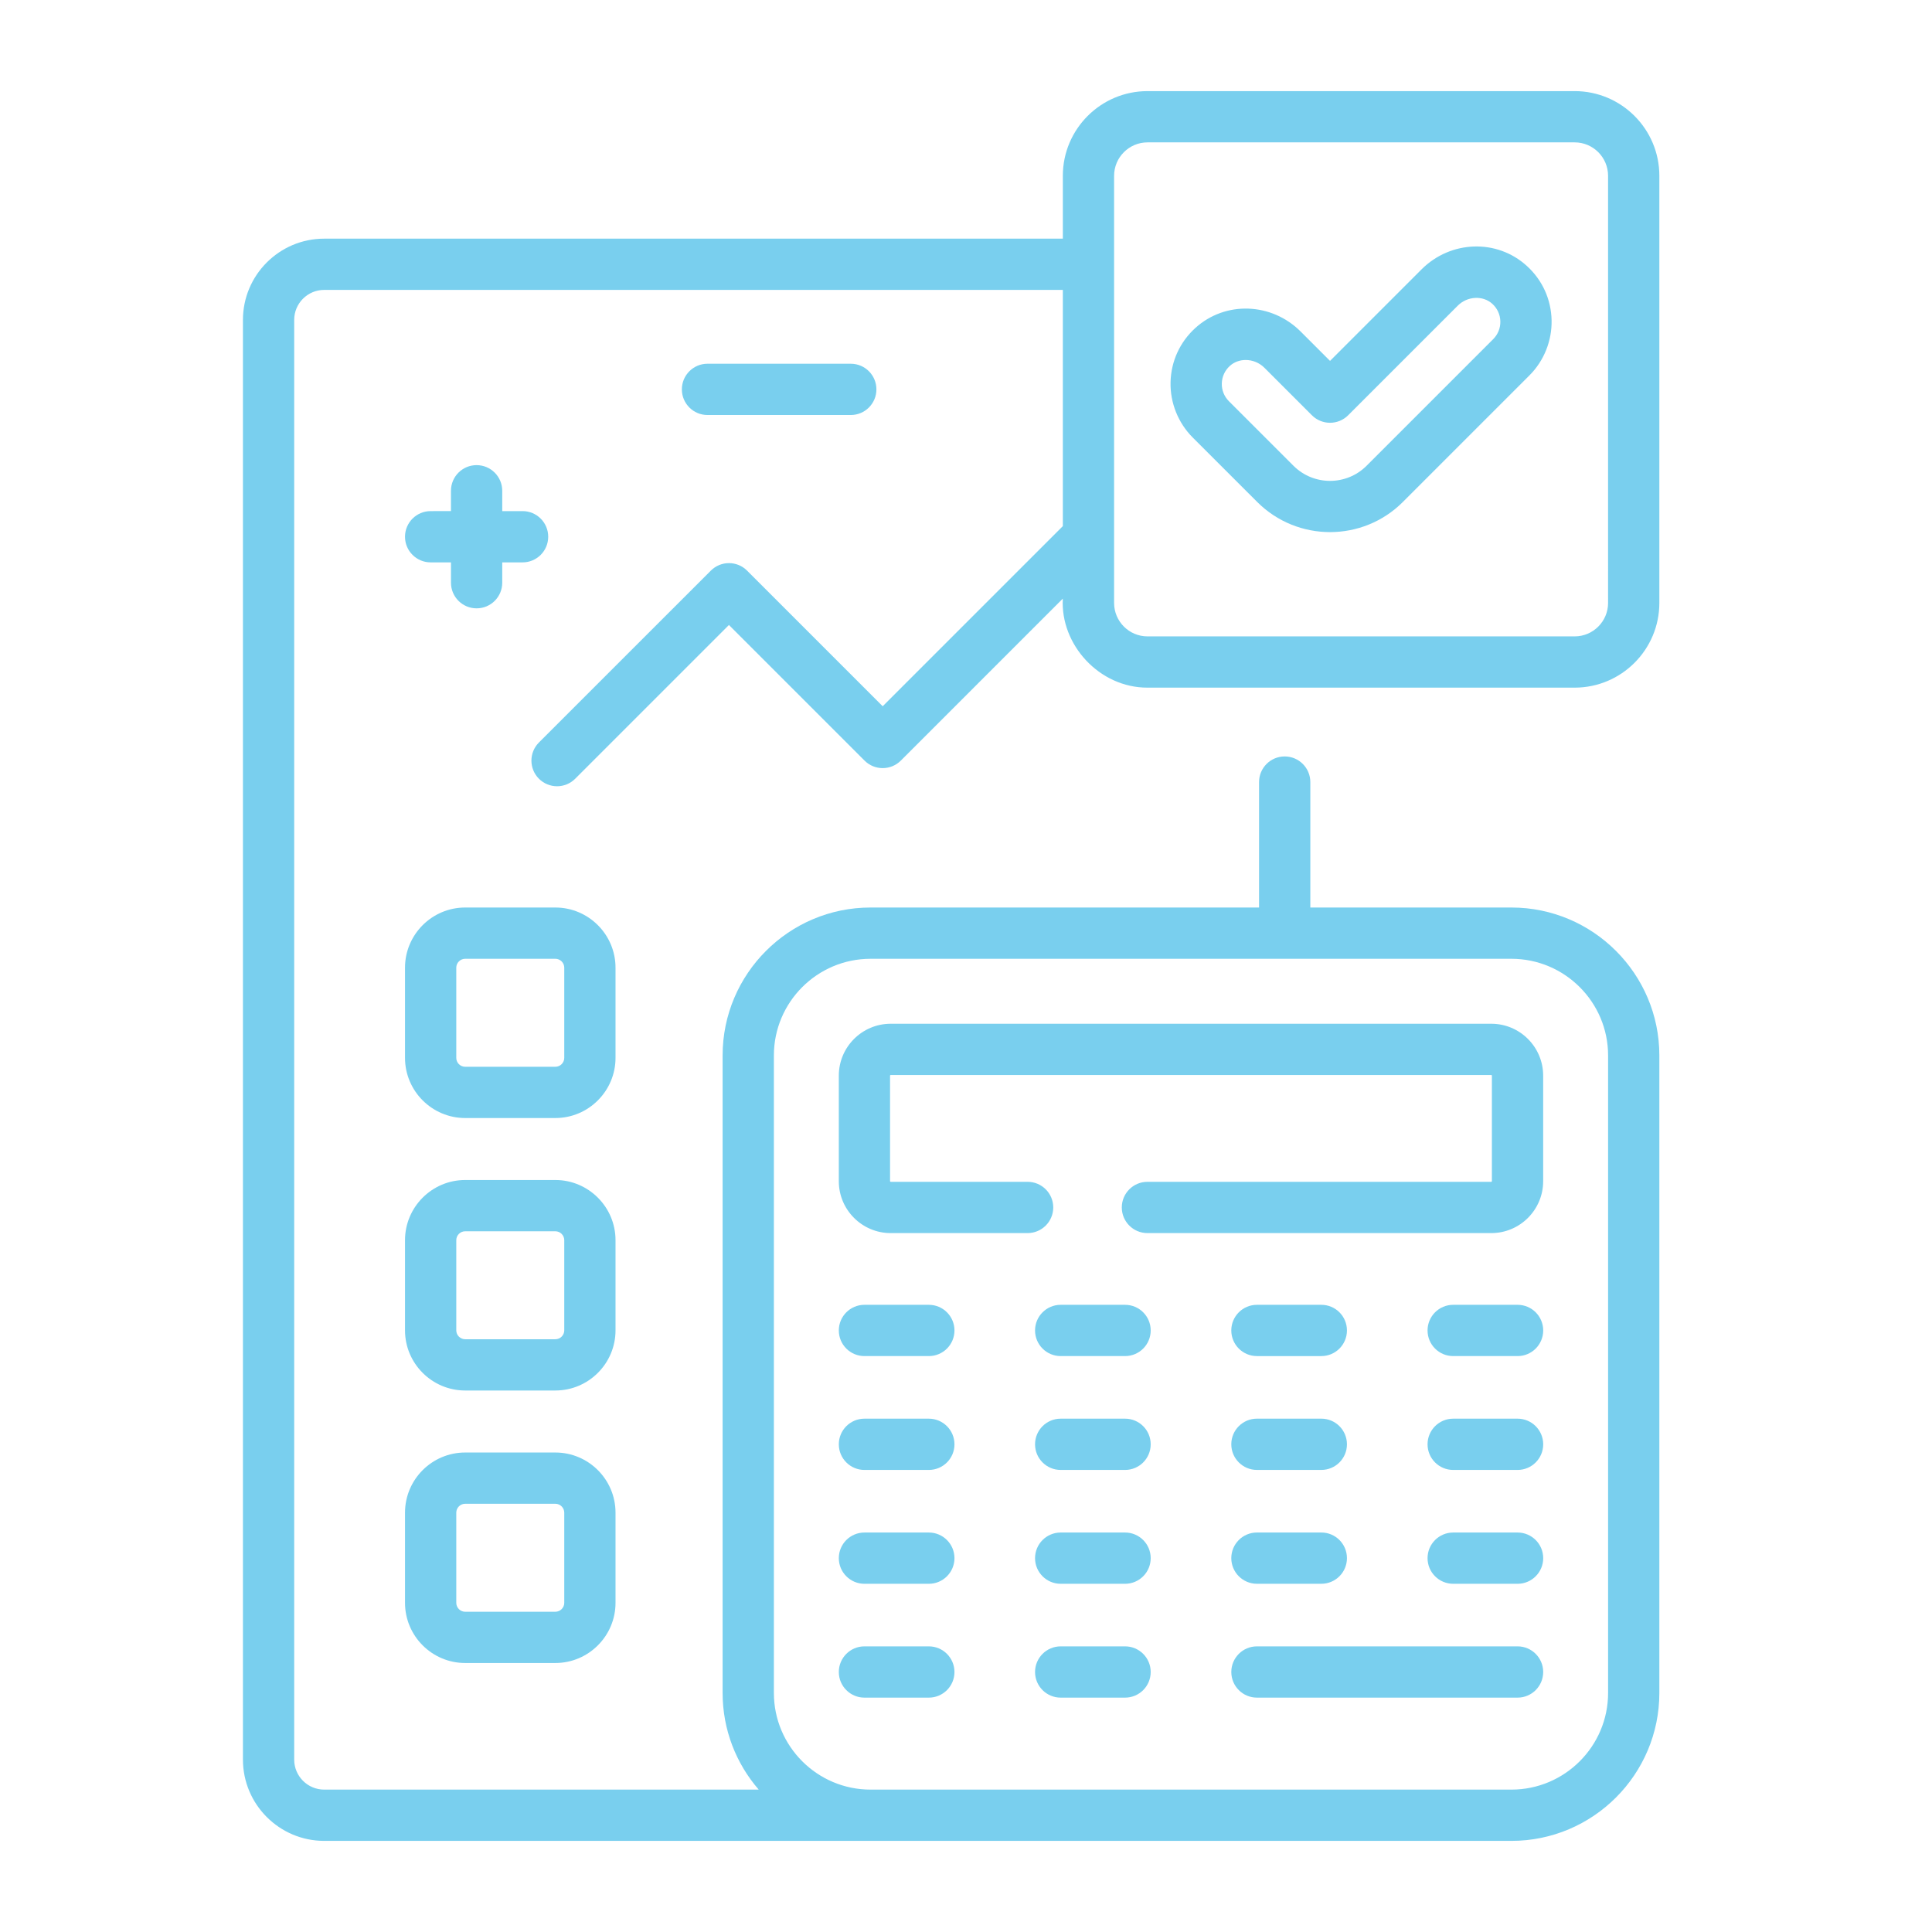 <?xml version="1.0" encoding="utf-8"?>
<!-- Generator: Adobe Illustrator 15.0.0, SVG Export Plug-In  -->
<!DOCTYPE svg PUBLIC "-//W3C//DTD SVG 1.1//EN" "http://www.w3.org/Graphics/SVG/1.1/DTD/svg11.dtd">
<svg version="1.1"
	 xmlns="http://www.w3.org/2000/svg" xmlns:xlink="http://www.w3.org/1999/xlink" xmlns:a="http://ns.adobe.com/AdobeSVGViewerExtensions/3.0/"
	 x="0px" y="0px" width="130px" height="130px" viewBox="-16.347 -6.131 130 130" enable-background="new -16.347 -6.131 130 130"
	 xml:space="preserve">
<defs>
</defs>
<path fill="#79cfee" d="M40.9,21.794c0.953,0,1.725-0.772,1.725-1.725s-0.772-1.725-1.725-1.725h-9.641
	c-0.953,0-1.725,0.772-1.725,1.725s0.772,1.725,1.725,1.725H40.9z"/>
<path fill="#79cfee" d="M68.25,27.648c1.351,1.35,3.125,2.025,4.898,2.025c1.774,0,3.548-0.675,4.898-2.025l8.521-8.521
	c0.979-0.979,1.521-2.334,1.489-3.719c-0.033-1.404-0.624-2.699-1.666-3.646c-2.011-1.832-5.124-1.728-7.087,0.235l-6.155,6.156
	l-1.978-1.977c-1.962-1.962-5.076-2.066-7.088-0.235c-1.04,0.947-1.632,2.243-1.665,3.647c-0.032,1.384,0.511,2.739,1.489,3.718
	L68.25,27.648z M66.405,18.492c0.296-0.269,0.678-0.4,1.068-0.4c0.451,0,0.913,0.177,1.26,0.524l3.196,3.196
	c0.673,0.673,1.765,0.673,2.438,0l7.375-7.375c0.647-0.647,1.691-0.703,2.327-0.124c0.337,0.307,0.528,0.724,0.539,1.177
	c0.01,0.453-0.16,0.878-0.48,1.198l-8.521,8.521c-1.356,1.356-3.563,1.356-4.919,0l-4.343-4.342c-0.319-0.32-0.49-0.746-0.479-1.198
	S66.069,18.798,66.405,18.492L66.405,18.492z"/>
<path fill="#79cfee" d="M60.867,40.139h28.741c3.143,0,5.699-2.557,5.699-5.699V5.699C95.308,2.556,92.751,0,89.608,0H60.867
	c-3.142,0-5.698,2.556-5.698,5.699v4.229H5.468C2.453,9.927,0,12.379,0,15.394v96.875c0,3.015,2.453,5.469,5.468,5.469h79.886
	c5.488,0,9.953-4.466,9.953-9.954V64.888c0-5.488-4.465-9.954-9.953-9.954H71.822v-8.441c0-0.952-0.772-1.725-1.725-1.725
	s-1.725,0.772-1.725,1.725v8.441H42.23c-5.489,0-9.954,4.465-9.954,9.954v42.896c0,2.485,0.917,4.759,2.429,6.504H5.468
	c-1.113,0-2.019-0.905-2.019-2.019V15.393c0-1.112,0.905-2.017,2.019-2.017h49.701V29.27L43.048,41.391l-9.126-9.126
	c-0.673-0.673-1.765-0.673-2.438,0L19.917,43.83c-0.674,0.673-0.674,1.766,0,2.439c0.337,0.337,0.778,0.505,1.22,0.505
	c0.441,0,0.882-0.168,1.219-0.505l10.346-10.346l9.126,9.126c0.673,0.673,1.766,0.673,2.439,0l10.901-10.901
	C54.992,37.248,57.629,40.147,60.867,40.139L60.867,40.139z M35.726,107.784V64.888c0-3.587,2.917-6.504,6.504-6.504h43.123
	c3.587,0,6.505,2.917,6.505,6.504v42.896c0,3.587-2.918,6.504-6.505,6.504H42.23C38.644,114.288,35.726,111.371,35.726,107.784
	L35.726,107.784z M58.618,5.699c0-1.24,1.009-2.25,2.249-2.25h28.741c1.24,0,2.249,1.009,2.249,2.25V34.44
	c0,1.241-1.009,2.25-2.249,2.25H60.867c-1.24,0-2.249-1.009-2.249-2.25V5.699L58.618,5.699z"/>
<path fill="#79cfee" d="M54.524,75.116c0-0.952-0.772-1.725-1.725-1.725h-9.215c-0.022,0-0.041-0.018-0.041-0.04v-7.107
	c0-0.022,0.019-0.041,0.041-0.041h40.414c0.022,0,0.041,0.019,0.041,0.041v7.107c0,0.022-0.019,0.04-0.041,0.04H60.861
	c-0.952,0-1.725,0.772-1.725,1.725s0.772,1.725,1.725,1.725h23.138c1.925,0,3.49-1.565,3.49-3.489v-7.107
	c0-1.925-1.565-3.49-3.49-3.49H43.585c-1.924,0-3.49,1.565-3.49,3.49v7.107c0,1.924,1.565,3.489,3.49,3.489h9.214
	C53.751,76.84,54.524,76.068,54.524,75.116z"/>
<path fill="#79cfee" d="M46.151,81.667H41.82c-0.953,0-1.725,0.771-1.725,1.725s0.772,1.725,1.725,1.725h4.332
	c0.952,0,1.725-0.771,1.725-1.725S47.104,81.667,46.151,81.667z"/>
<path fill="#79cfee" d="M59.356,81.667h-4.332c-0.952,0-1.725,0.771-1.725,1.725s0.772,1.725,1.725,1.725h4.332
	c0.952,0,1.725-0.771,1.725-1.725S60.309,81.667,59.356,81.667z"/>
<path fill="#79cfee" d="M68.229,85.117h4.332c0.953,0,1.725-0.771,1.725-1.725s-0.771-1.725-1.725-1.725h-4.332
	c-0.952,0-1.725,0.771-1.725,1.725S67.277,85.117,68.229,85.117z"/>
<path fill="#79cfee" d="M85.767,81.667h-4.331c-0.953,0-1.726,0.771-1.726,1.725s0.772,1.725,1.726,1.725h4.331
	c0.952,0,1.725-0.771,1.725-1.725S86.719,81.667,85.767,81.667z"/>
<path fill="#79cfee" d="M46.151,89.328H41.82c-0.953,0-1.725,0.772-1.725,1.725c0,0.953,0.772,1.725,1.725,1.725h4.332
	c0.952,0,1.725-0.771,1.725-1.725C47.876,90.1,47.104,89.328,46.151,89.328z"/>
<path fill="#79cfee" d="M59.356,89.328h-4.332c-0.952,0-1.725,0.772-1.725,1.725c0,0.953,0.772,1.725,1.725,1.725h4.332
	c0.952,0,1.725-0.771,1.725-1.725C61.081,90.1,60.309,89.328,59.356,89.328z"/>
<path fill="#79cfee" d="M68.229,92.777h4.332c0.953,0,1.725-0.771,1.725-1.725c0-0.952-0.771-1.725-1.725-1.725h-4.332
	c-0.952,0-1.725,0.772-1.725,1.725C66.505,92.005,67.277,92.777,68.229,92.777z"/>
<path fill="#79cfee" d="M85.767,89.328h-4.331c-0.953,0-1.726,0.772-1.726,1.725c0,0.953,0.772,1.725,1.726,1.725h4.331
	c0.952,0,1.725-0.771,1.725-1.725C87.491,90.1,86.719,89.328,85.767,89.328z"/>
<path fill="#79cfee" d="M46.151,96.989H41.82c-0.953,0-1.725,0.771-1.725,1.725c0,0.952,0.772,1.725,1.725,1.725h4.332
	c0.952,0,1.725-0.772,1.725-1.725C47.876,97.76,47.104,96.989,46.151,96.989z"/>
<path fill="#79cfee" d="M59.356,96.989h-4.332c-0.952,0-1.725,0.771-1.725,1.725c0,0.952,0.772,1.725,1.725,1.725h4.332
	c0.952,0,1.725-0.772,1.725-1.725C61.081,97.76,60.309,96.989,59.356,96.989z"/>
<path fill="#79cfee" d="M68.229,100.438h4.332c0.953,0,1.725-0.772,1.725-1.725c0-0.953-0.771-1.725-1.725-1.725h-4.332
	c-0.952,0-1.725,0.771-1.725,1.725C66.505,99.666,67.277,100.438,68.229,100.438z"/>
<path fill="#79cfee" d="M85.767,96.989h-4.331c-0.953,0-1.726,0.771-1.726,1.725c0,0.952,0.772,1.725,1.726,1.725h4.331
	c0.952,0,1.725-0.772,1.725-1.725C87.491,97.76,86.719,96.989,85.767,96.989z"/>
<path fill="#79cfee" d="M46.151,104.649H41.82c-0.953,0-1.725,0.772-1.725,1.725c0,0.953,0.772,1.725,1.725,1.725h4.332
	c0.952,0,1.725-0.771,1.725-1.725C47.876,105.421,47.104,104.649,46.151,104.649z"/>
<path fill="#79cfee" d="M59.356,104.649h-4.332c-0.952,0-1.725,0.772-1.725,1.725c0,0.953,0.772,1.725,1.725,1.725h4.332
	c0.952,0,1.725-0.771,1.725-1.725C61.081,105.421,60.309,104.649,59.356,104.649z"/>
<path fill="#79cfee" d="M85.767,104.649H68.23c-0.953,0-1.725,0.772-1.725,1.725c0,0.953,0.771,1.725,1.725,1.725h17.536
	c0.952,0,1.725-0.771,1.725-1.725C87.491,105.421,86.719,104.649,85.767,104.649z"/>
<path fill="#79cfee" d="M25.07,58.984c0-2.233-1.817-4.05-4.05-4.05h-6.065c-2.233,0-4.05,1.817-4.05,4.05v6.065
	c0,2.232,1.817,4.05,4.05,4.05h6.065c2.233,0,4.05-1.817,4.05-4.05V58.984z M21.621,65.049c0,0.331-0.27,0.601-0.601,0.601h-6.065
	c-0.331,0-0.6-0.27-0.6-0.601v-6.065c0-0.331,0.269-0.601,0.6-0.601h6.065c0.331,0,0.601,0.27,0.601,0.601V65.049z"/>
<path fill="#79cfee" d="M25.07,77.319c0-2.232-1.817-4.05-4.05-4.05h-6.065c-2.233,0-4.05,1.817-4.05,4.05v6.066
	c0,2.232,1.817,4.048,4.05,4.048h6.065c2.233,0,4.05-1.815,4.05-4.048V77.319z M21.621,83.385c0,0.329-0.27,0.599-0.601,0.599
	h-6.065c-0.331,0-0.6-0.27-0.6-0.599v-6.066c0-0.331,0.269-0.6,0.6-0.6h6.065c0.331,0,0.601,0.269,0.601,0.6V83.385z"/>
<path fill="#79cfee" d="M21.02,91.605h-6.065c-2.233,0-4.05,1.815-4.05,4.049v6.065c0,2.232,1.817,4.05,4.05,4.05h6.065
	c2.233,0,4.05-1.817,4.05-4.05v-6.065C25.07,93.421,23.253,91.605,21.02,91.605z M21.621,101.719c0,0.331-0.27,0.601-0.601,0.601
	h-6.065c-0.331,0-0.6-0.27-0.6-0.601v-6.065c0-0.33,0.269-0.6,0.6-0.6h6.065c0.331,0,0.601,0.27,0.601,0.6V101.719z"/>
<path fill="#79cfee" d="M15.722,25.167c-0.952,0-1.725,0.772-1.725,1.725v1.368H12.63c-0.952,0-1.725,0.772-1.725,1.725
	c0,0.953,0.772,1.725,1.725,1.725h1.368v1.368c0,0.953,0.772,1.725,1.725,1.725c0.953,0,1.725-0.771,1.725-1.725v-1.368h1.368
	c0.953,0,1.725-0.771,1.725-1.725c0-0.953-0.772-1.725-1.725-1.725h-1.368v-1.368C17.447,25.94,16.675,25.167,15.722,25.167
	L15.722,25.167z"/>
</svg>
